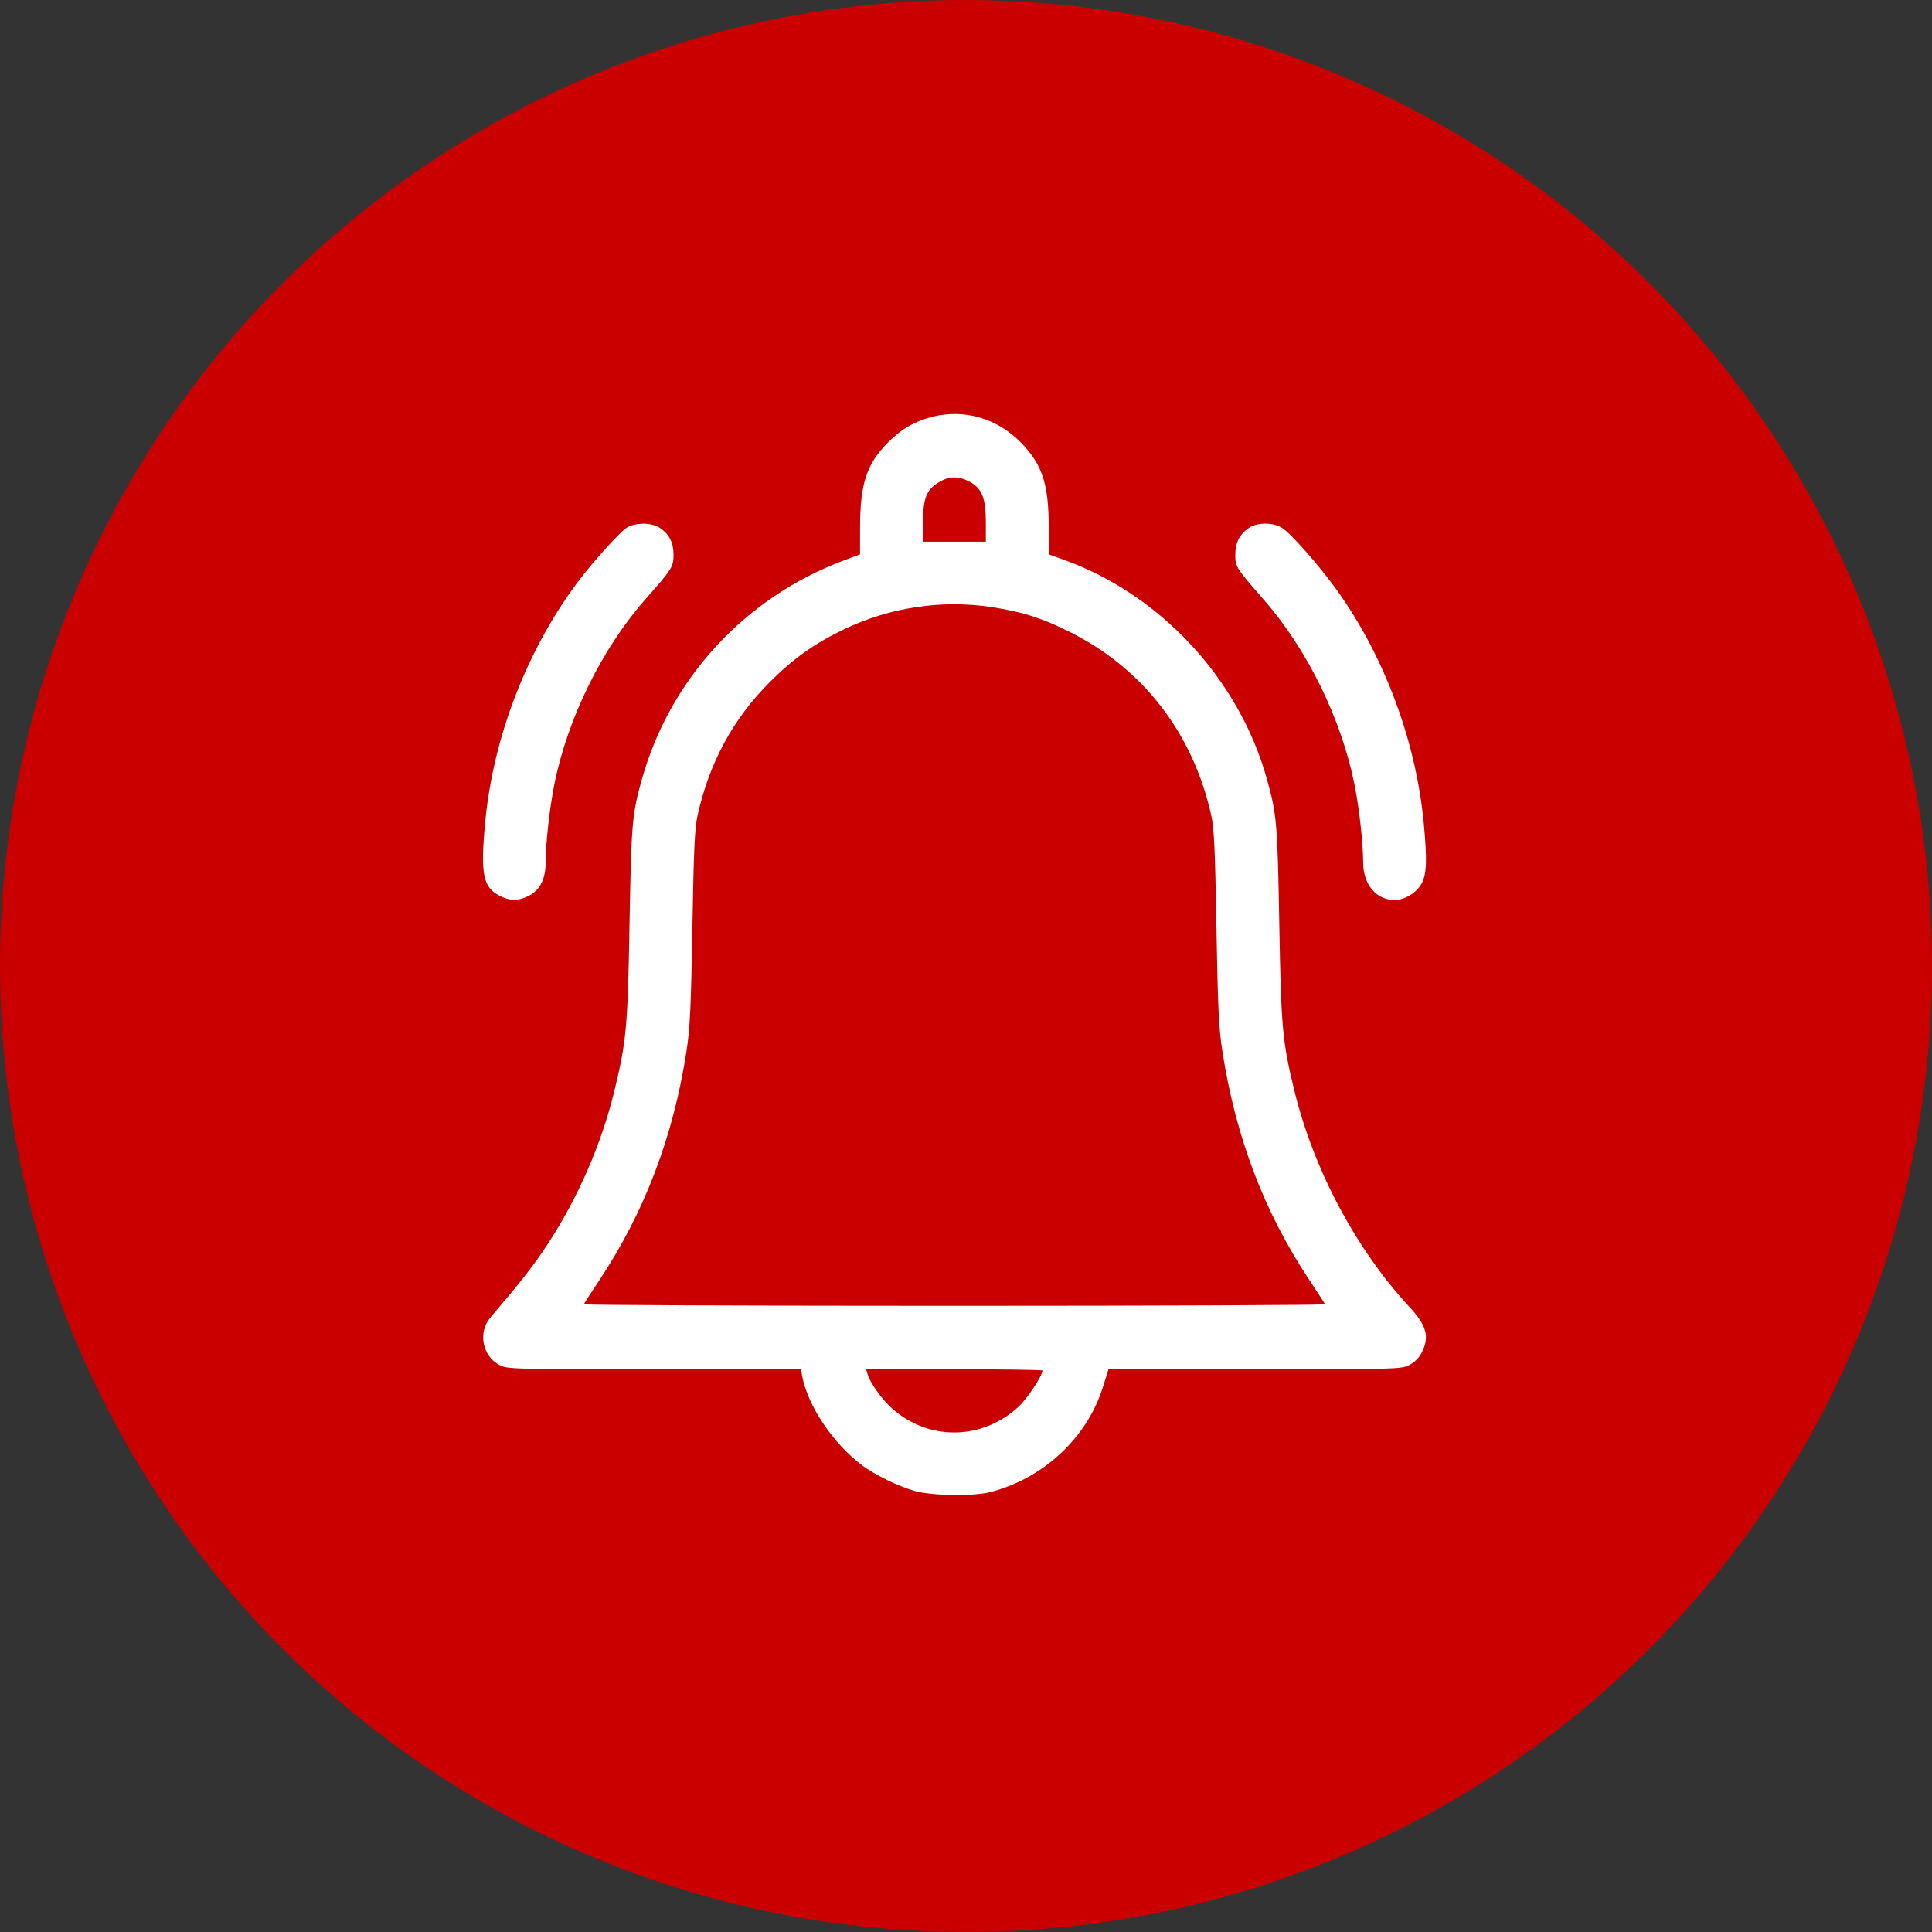 <svg width="84" height="84" viewBox="0 0 84 84" fill="none" xmlns="http://www.w3.org/2000/svg">
<rect x="0" y="0" width="84" height="84" fill="#333333" stroke="none"/>
<circle cx="42" cy="42" r="42" fill="#CA0000"/>
<path fill-rule="evenodd" clip-rule="evenodd" d="M40.539 18.121C39.772 18.315 39.197 18.646 38.619 19.227C37.676 20.174 37.396 21.023 37.394 22.935L37.393 24.103L36.688 24.366C32.397 25.969 29.13 29.511 27.905 33.891C27.482 35.401 27.448 35.801 27.371 40.141C27.292 44.66 27.239 45.245 26.719 47.401C26.157 49.73 25.13 52.086 23.789 54.127C23.201 55.021 22.672 55.698 21.322 57.283C20.772 57.929 20.97 58.964 21.717 59.348C22.067 59.528 22.242 59.533 28.45 59.533H34.823L34.881 59.844C35.119 61.124 36.232 62.775 37.486 63.712C38.042 64.127 39.046 64.617 39.765 64.823C40.501 65.034 42.302 65.063 43.046 64.875C45.338 64.296 47.248 62.53 47.938 60.35L48.195 59.538L54.556 59.535C60.748 59.533 60.925 59.528 61.276 59.348C61.507 59.229 61.701 59.034 61.819 58.8C62.162 58.122 62.027 57.629 61.279 56.822C58.955 54.314 57.11 50.844 56.272 47.401C55.754 45.27 55.7 44.668 55.621 40.141C55.545 35.796 55.512 35.411 55.086 33.881C53.871 29.519 50.447 25.831 46.213 24.323L45.597 24.104V22.936C45.597 21.037 45.314 20.18 44.371 19.225C43.343 18.184 41.919 17.773 40.539 18.121ZM42.137 20.933C42.685 21.215 42.863 21.649 42.863 22.697V23.551H41.496H40.129L40.133 22.678C40.138 21.648 40.278 21.298 40.821 20.966C41.258 20.7 41.664 20.69 42.137 20.933ZM27.239 22.949C26.947 23.143 25.843 24.358 25.23 25.16C22.942 28.152 21.428 32.047 21.087 35.821C20.888 38.01 21.003 38.577 21.717 38.945C22.173 39.179 22.542 39.179 22.998 38.945C23.48 38.696 23.724 38.207 23.724 37.489C23.724 36.67 23.893 35.154 24.098 34.121C24.669 31.251 26.175 28.189 28.067 26.048C29.228 24.734 29.284 24.645 29.283 24.112C29.283 23.585 29.093 23.22 28.679 22.944C28.326 22.71 27.595 22.712 27.239 22.949ZM54.314 22.944C53.897 23.221 53.71 23.585 53.709 24.118C53.709 24.647 53.727 24.675 54.967 26.097C56.846 28.249 58.329 31.279 58.894 34.121C59.1 35.154 59.268 36.67 59.268 37.489C59.268 38.453 59.832 39.13 60.635 39.13C61.087 39.13 61.612 38.804 61.819 38.397C62.031 37.978 62.051 37.414 61.91 35.867C61.56 32.01 59.999 28.023 57.684 25.07C56.959 24.145 56.105 23.204 55.783 22.977C55.407 22.71 54.69 22.694 54.314 22.944ZM43.137 26.398C44.447 26.601 45.26 26.858 46.463 27.452C49.676 29.037 51.863 31.858 52.664 35.453C52.788 36.012 52.831 36.935 52.889 40.324C52.949 43.817 52.992 44.703 53.146 45.701C53.724 49.434 54.955 52.675 56.923 55.644C57.285 56.191 57.596 56.669 57.612 56.707C57.629 56.745 50.377 56.776 41.496 56.776C32.616 56.776 25.363 56.745 25.38 56.707C25.397 56.669 25.707 56.191 26.07 55.644C28.027 52.69 29.278 49.4 29.846 45.707C30.001 44.706 30.043 43.812 30.104 40.324C30.162 36.935 30.204 36.012 30.329 35.453C30.841 33.157 31.864 31.267 33.467 29.658C34.481 28.639 35.41 27.979 36.703 27.358C38.696 26.401 40.967 26.062 43.137 26.398ZM45.324 59.589C45.324 59.816 44.661 60.816 44.277 61.169C42.681 62.636 40.351 62.654 38.757 61.211C38.322 60.817 37.831 60.122 37.718 59.74L37.656 59.533H41.49C43.599 59.533 45.324 59.559 45.324 59.589Z" fill="white"/>
</svg>
